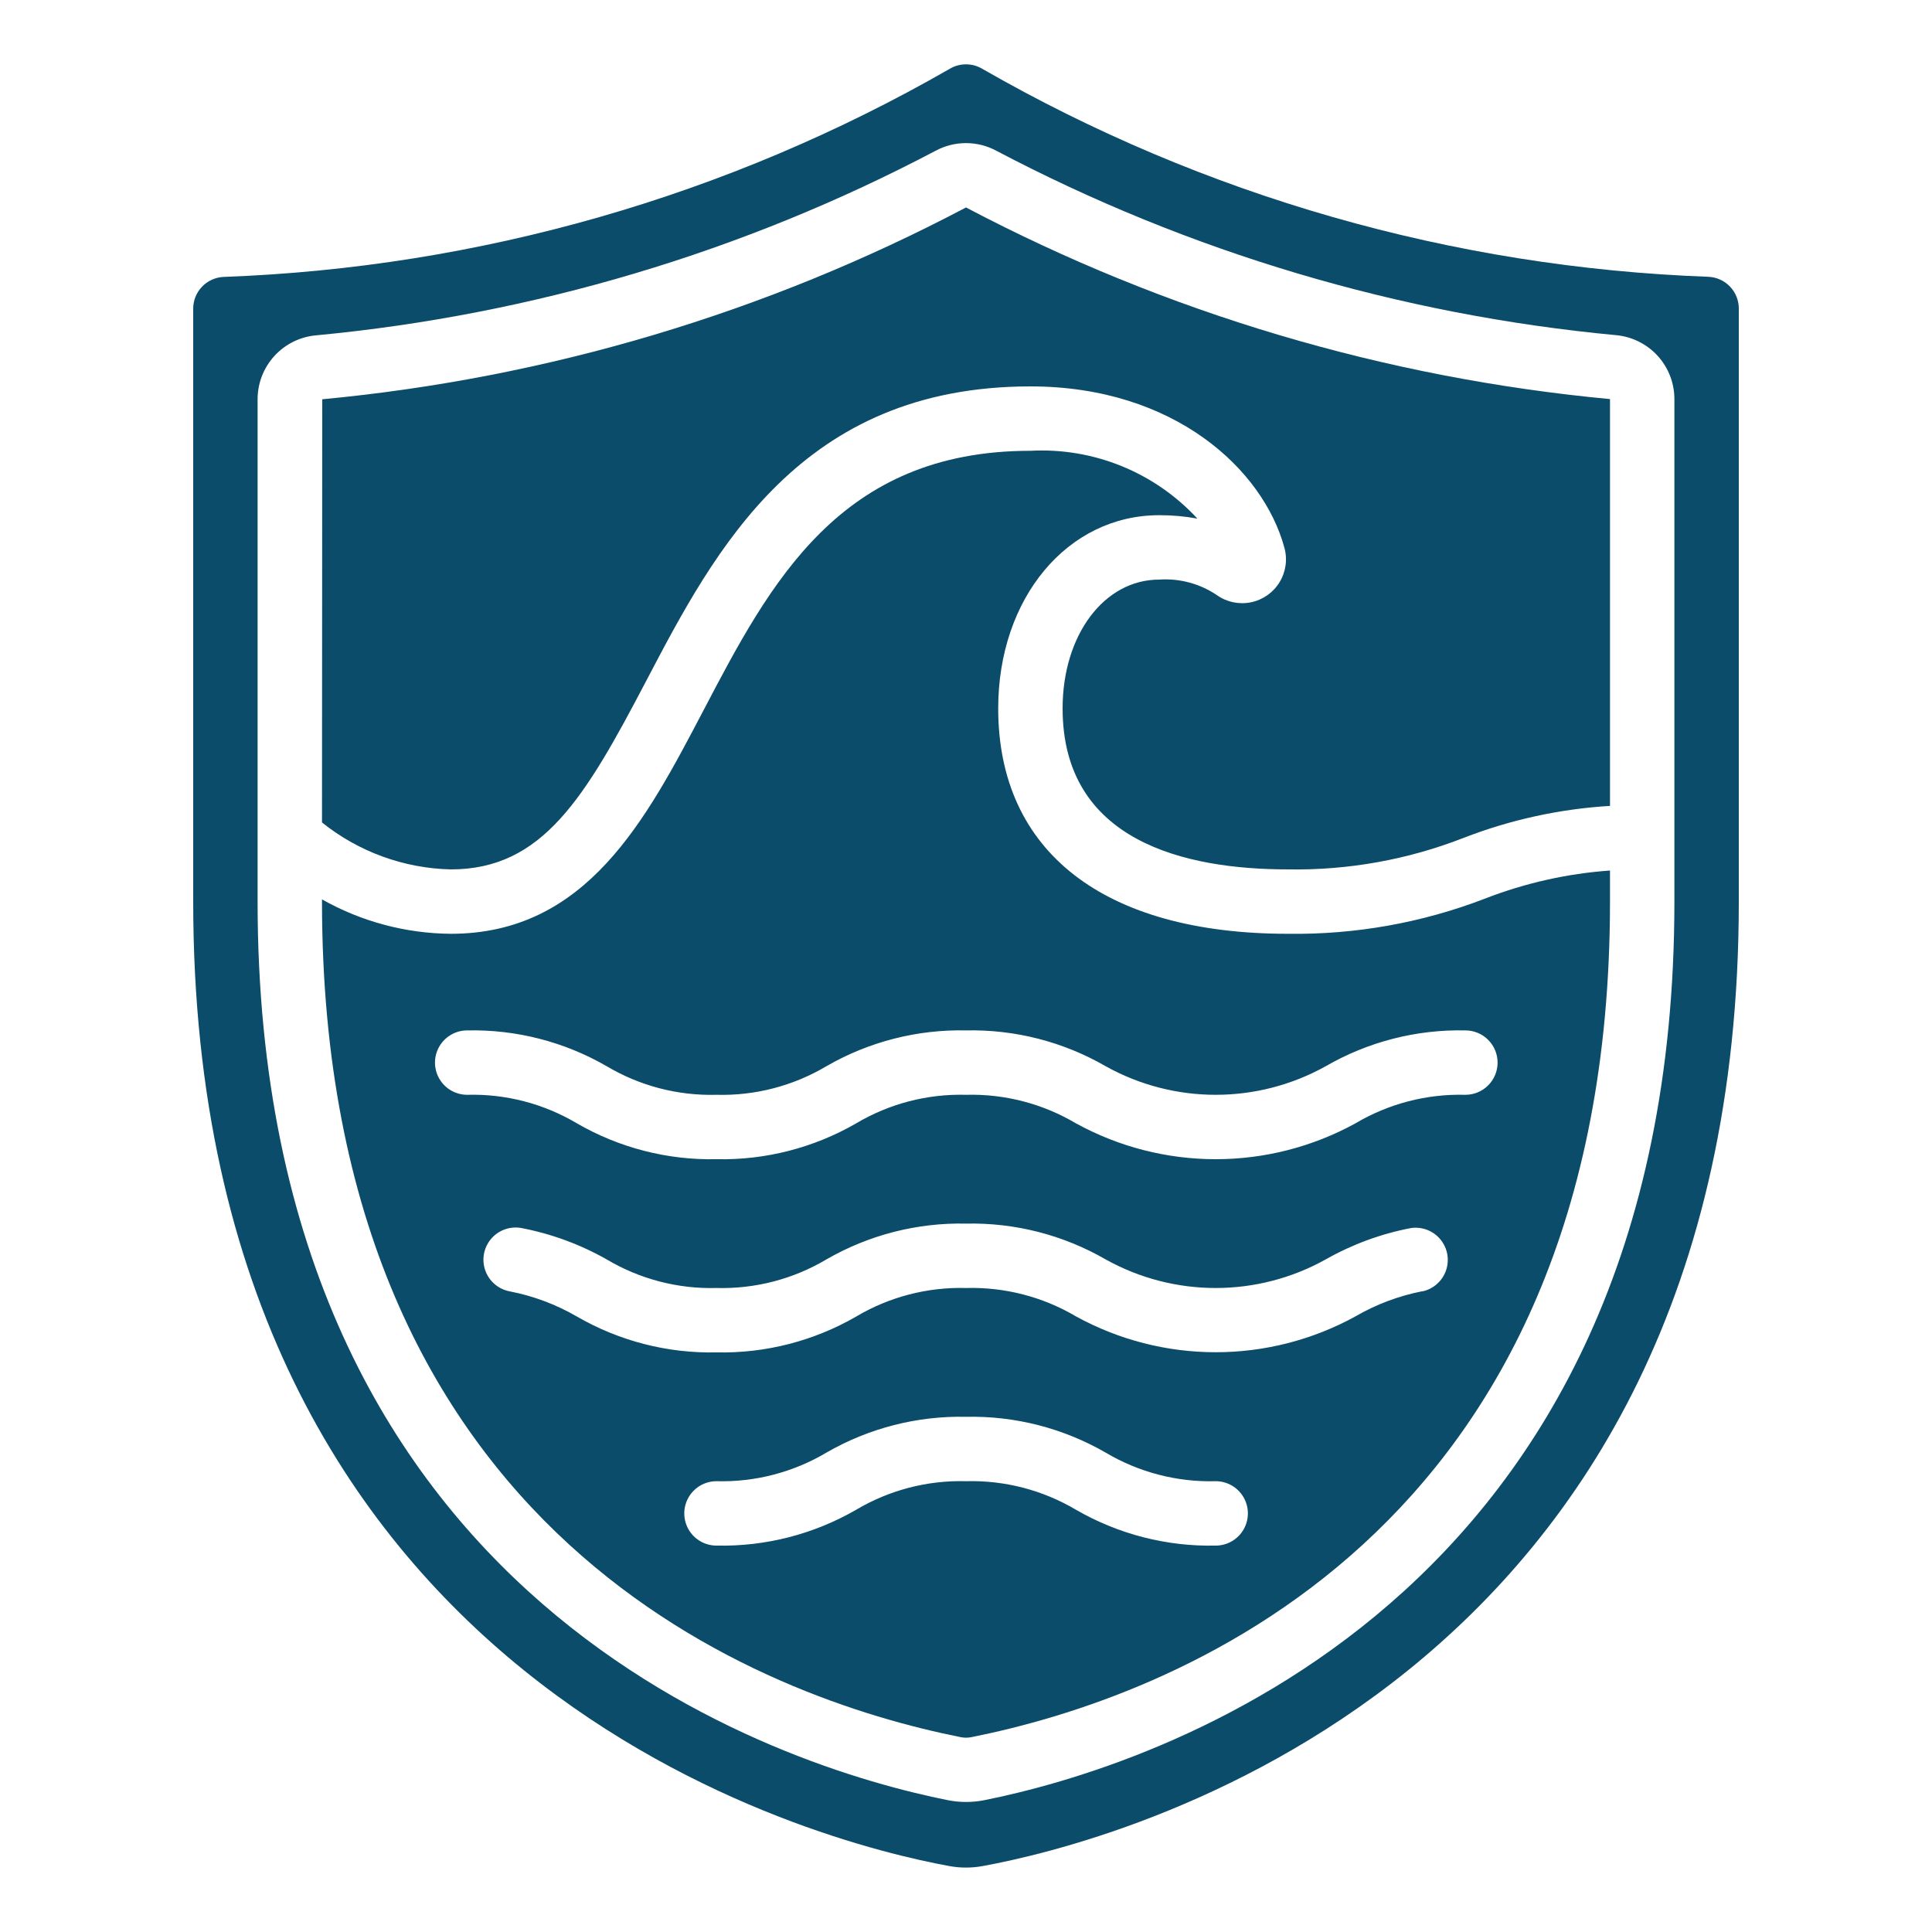 <svg xmlns="http://www.w3.org/2000/svg" viewBox="0 0 1200 1200" version="1.1" height="1200pt" width="1200pt">
 <path fill="#0b4c6a" d="m200.16 248-0.16 262.84c22.738 18.246 50.855 28.492 80 29.16 57.102 0 83.34-44.52 121.4-117.14 42.723-81.5 95.863-182.86 238.6-182.86 89.602 0 144.56 51.801 157.7 100 2.074 7.281 1.02 15.098-2.914 21.57-3.93 6.469-10.379 11.012-17.797 12.527s-15.133-0.129-21.289-4.539c-10.508-7.059-23.066-10.422-35.699-9.559-34.199 0-60 34.398-60 80 0 82.66 76.141 100 140 100 37.309 0.641 74.383-6.019 109.14-19.602 29.078-11.277 59.727-17.969 90.859-19.84v-252.68c-139.84-13.102-275.75-53.539-400-119.02-124.2 65.508-260.05 105.98-399.84 119.14z"></path>
 <path fill="#0b4c6a" d="m1080 191.8c0.043-5.113-1.902-10.043-5.426-13.754-3.523-3.707-8.344-5.902-13.453-6.125-158.57-5.789-313.34-50.113-450.94-129.14-3.074-1.848-6.594-2.82-10.18-2.82s-7.106 0.973-10.18 2.82c-137.59 79.055-292.36 123.41-450.94 129.22-5.094 0.223-9.906 2.406-13.426 6.098s-5.473 8.602-5.453 13.703v368.2c0 488.76 391.22 584.74 469.62 599.04 6.856 1.262 13.883 1.262 20.738 0 78.422-14.301 469.64-110.28 469.64-599.04zm-40 368.2c0 438.58-328.12 538-428.7 558.14-7.438 1.465-15.086 1.465-22.52 0-100.66-20.141-428.78-119.66-428.78-558.14v-312c-0.004-9.973 3.731-19.582 10.465-26.934 6.734-7.356 15.98-11.914 25.914-12.785 134.5-12.711 265.21-51.66 384.74-114.64 11.781-6.34 25.957-6.34 37.738 0 119.53 62.949 250.24 101.86 384.74 114.52 9.934 0.867 19.188 5.426 25.926 12.777 6.738 7.356 10.477 16.969 10.473 26.941z"></path>
 <path fill="#0b4c6a" d="m800 580c-114.4 0-180-51.039-180-140 0-68.422 42.98-120 100-120 7.957-0.035 15.898 0.676 23.719 2.121-26.57-28.793-64.598-44.234-103.72-42.121-118.54 0-161.56 82-203.16 161.42-35.699 68.117-72.641 138.58-156.84 138.58-28.047-0.227-55.578-7.582-80-21.379v1.379c0 396.92 277.28 495.14 396.52 518.94 2.312 0.5 4.707 0.5 7.019 0 119.24-23.82 396.46-122 396.46-518.94v-19.301c-26.637 1.902-52.836 7.793-77.719 17.48-39 15-80.504 22.406-122.28 21.82zm-44.922 380c-30.387 0.652-60.371-7.035-86.699-22.219-20.656-12.266-44.363-18.43-68.379-17.781-23.988-0.648-47.672 5.516-68.301 17.781-26.32 15.184-56.297 22.867-86.68 22.219-7.144 0-13.746-3.812-17.32-10s-3.574-13.812 0-20 10.176-10 17.32-10c23.996 0.648 47.684-5.516 68.32-17.781 26.316-15.18 56.285-22.867 86.66-22.219 30.387-0.652 60.371 7.035 86.699 22.219 20.66 12.266 44.367 18.43 68.379 17.781 7.148 0 13.75 3.812 17.324 10 3.57 6.188 3.57 13.812 0 20-3.574 6.188-10.176 10-17.324 10zm128.4-158h0.004c-14.668 2.875-28.754 8.172-41.68 15.68-26.578 14.578-56.398 22.219-86.711 22.219s-60.133-7.641-86.711-22.219c-20.668-12.227-44.375-18.355-68.379-17.68-23.988-0.648-47.672 5.516-68.301 17.781-26.32 15.184-56.297 22.867-86.68 22.219-30.355 0.652-60.309-7.031-86.598-22.219-12.977-7.543-27.129-12.848-41.863-15.703-6.957-1.312-12.699-6.207-15.102-12.867-2.402-6.656-1.102-14.09 3.414-19.543s11.578-8.109 18.57-6.988c18.73 3.539 36.754 10.141 53.34 19.539 20.605 12.262 44.27 18.43 68.238 17.781 23.996 0.648 47.684-5.516 68.32-17.781 26.316-15.18 56.285-22.867 86.66-22.219 30.387-0.652 60.371 7.035 86.699 22.219 42.504 23.707 94.258 23.707 136.76 0 16.5-9.355 34.426-15.938 53.059-19.48 6.898-0.945 13.793 1.762 18.203 7.148 4.41 5.391 5.699 12.684 3.406 19.258-2.297 6.574-7.844 11.48-14.648 12.957zm46.703-142c0 5.305-2.106 10.391-5.859 14.141-3.75 3.754-8.836 5.859-14.141 5.859-24.016-0.648-47.723 5.516-68.379 17.781-26.578 14.578-56.398 22.219-86.711 22.219s-60.133-7.641-86.711-22.219c-20.656-12.266-44.363-18.43-68.379-17.781-23.988-0.648-47.672 5.516-68.301 17.781-26.32 15.184-56.297 22.867-86.68 22.219-30.355 0.652-60.309-7.031-86.598-22.219-20.609-12.262-44.27-18.43-68.242-17.781-7.144 0-13.746-3.812-17.32-10s-3.574-13.812 0-20 10.176-10 17.32-10c30.355-0.652 60.309 7.031 86.602 22.219 20.605 12.262 44.27 18.43 68.238 17.781 23.996 0.648 47.684-5.516 68.32-17.781 26.316-15.18 56.285-22.867 86.66-22.219 30.387-0.652 60.371 7.035 86.699 22.219 42.512 23.707 94.27 23.707 136.78 0 26.324-15.191 56.312-22.879 86.699-22.219 5.305 0 10.391 2.106 14.141 5.859 3.754 3.75 5.859 8.836 5.859 14.141z"></path>
</svg>
